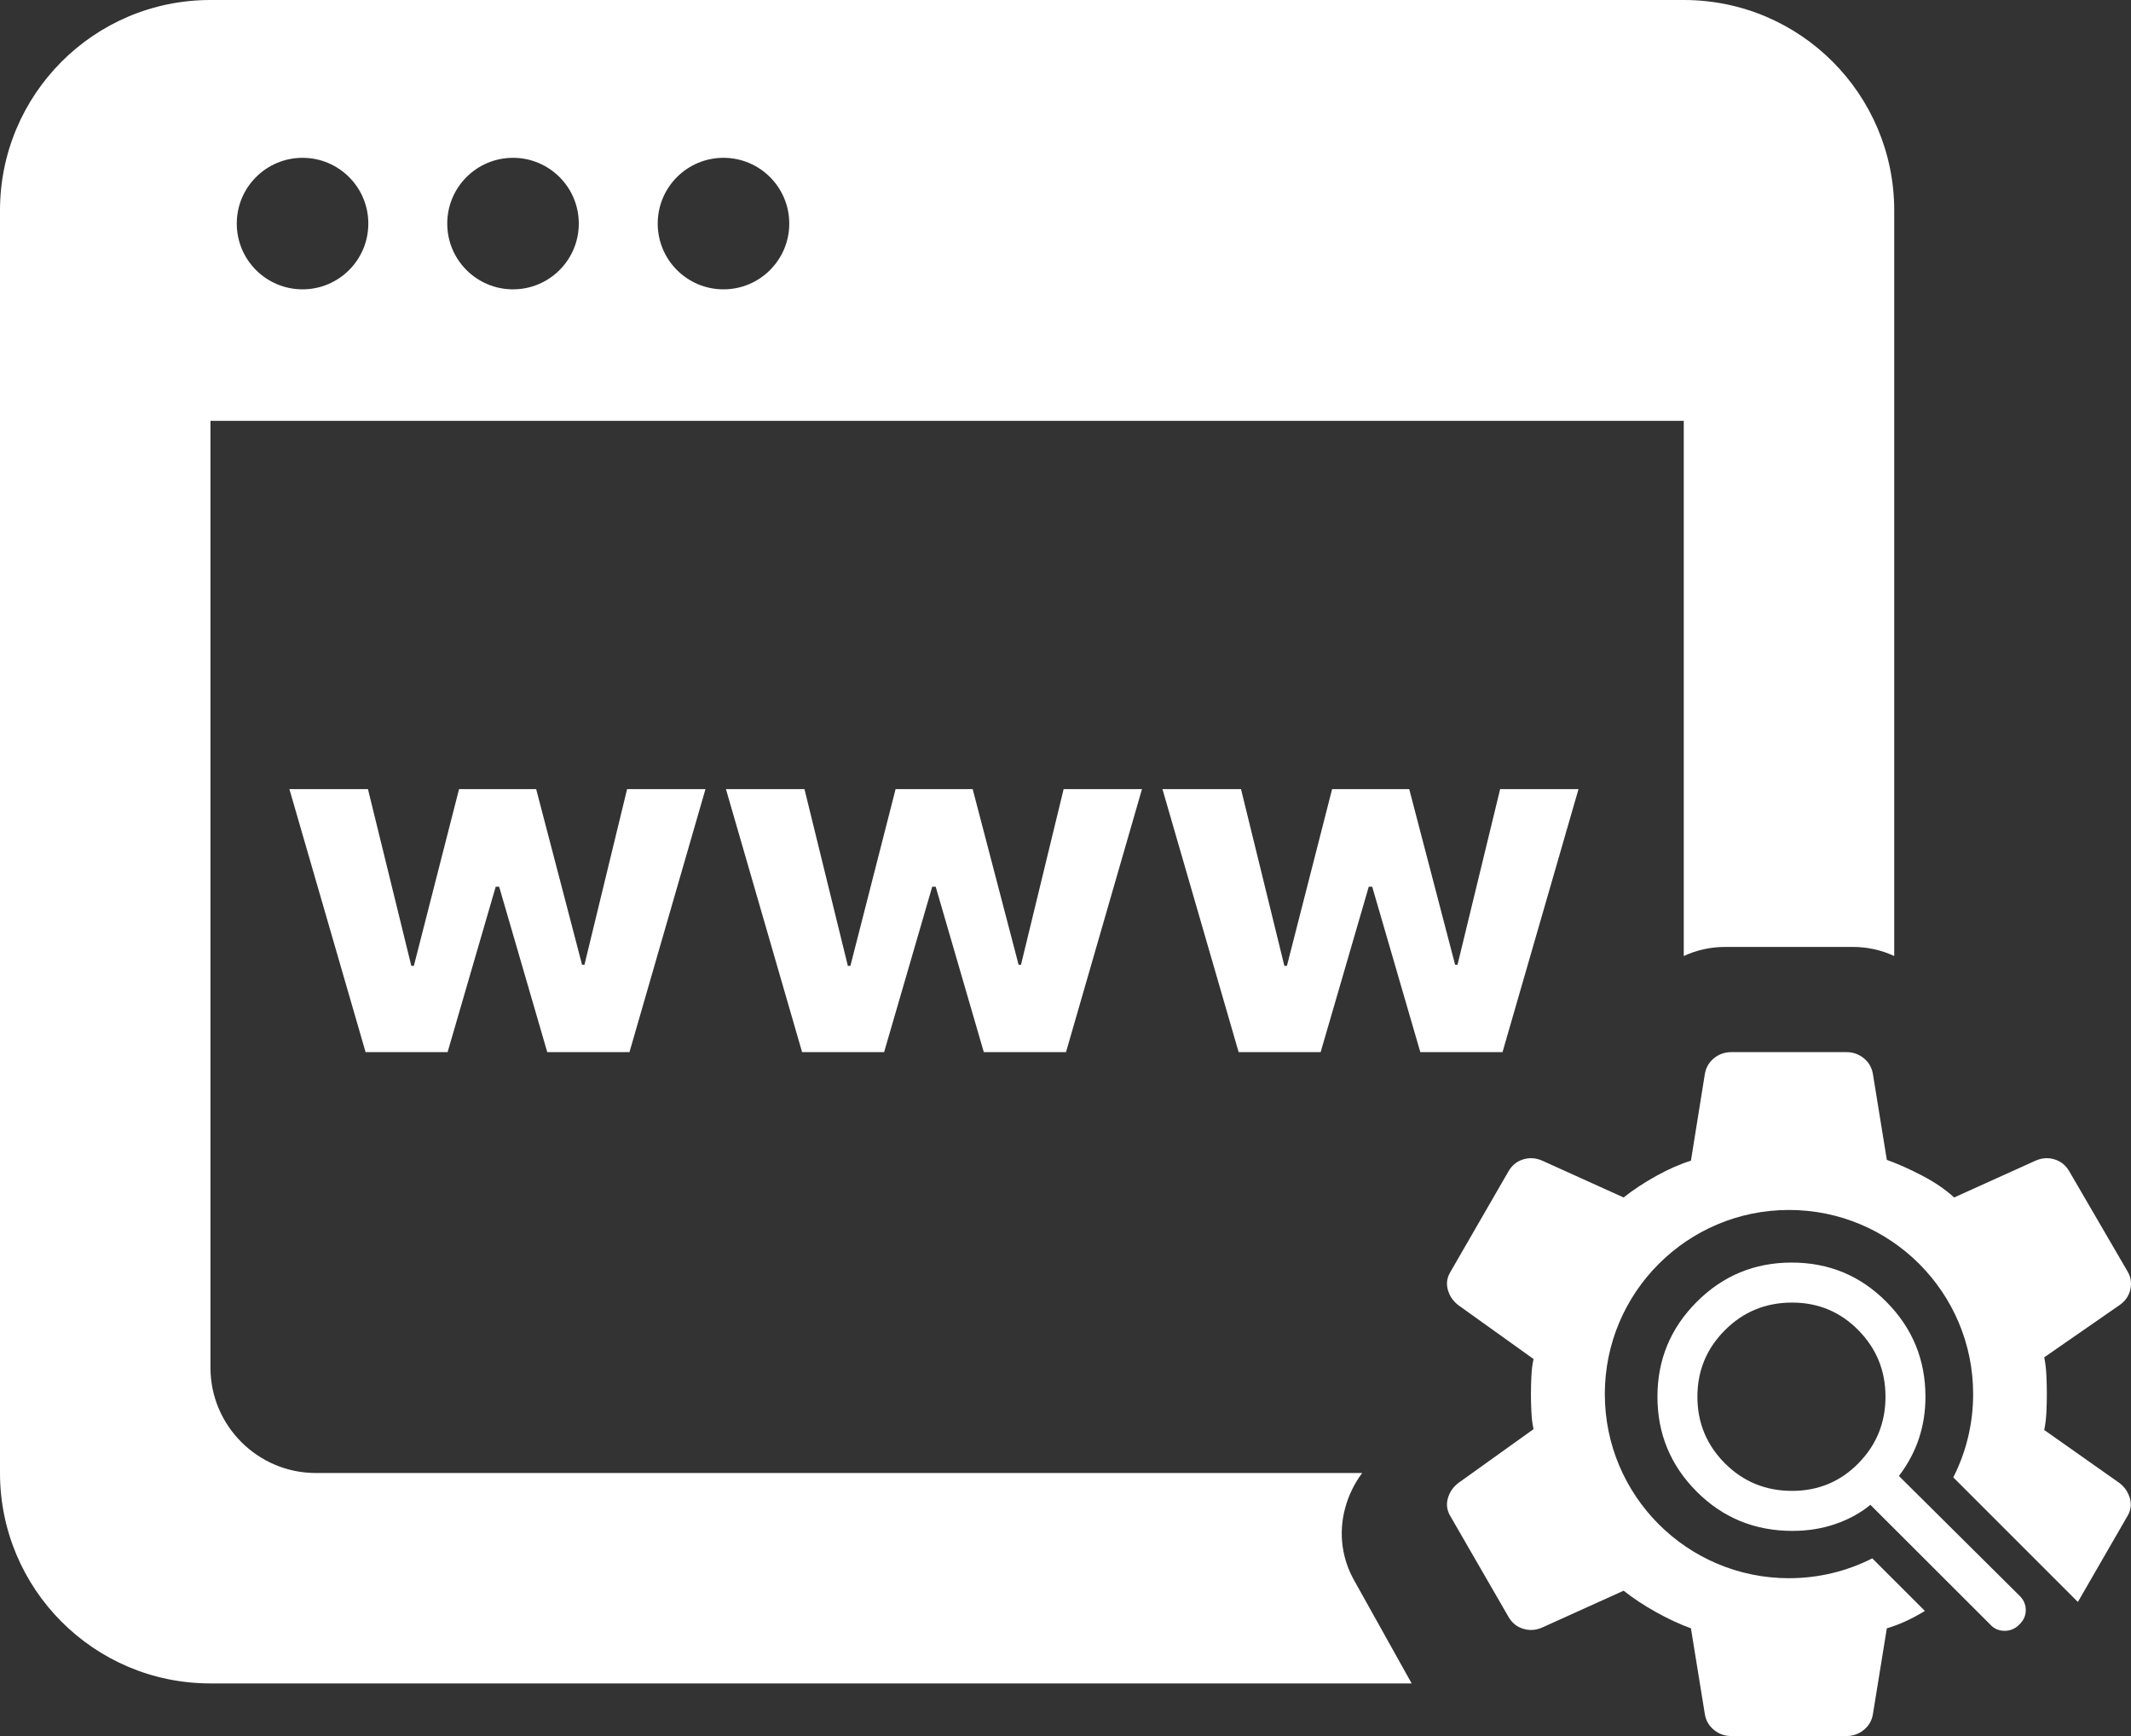 <svg width="81" height="66" viewBox="0 0 81 66" fill="none" xmlns="http://www.w3.org/2000/svg">
<rect x="0" y="0" width="81" height="66" fill="#333333" stroke="none"/>
<path fill-rule="evenodd" clip-rule="evenodd" d="M64 0H8C3.56 0 0 3.6 0 8V56C0 60.4 3.56 64 8 64H53.658L51.496 60.126C51.01 59.285 50.868 58.303 51.129 57.336C51.261 56.846 51.48 56.396 51.778 56H12C9.8 56 8 54.2 8 52V16H64V36.346C64.488 36.119 65.022 36 65.576 36H70.424C70.978 36 71.512 36.119 72 36.346V8C72 3.6 68.44 0 64 0ZM14 8.5C14 9.881 12.881 11 11.5 11C10.119 11 9 9.881 9 8.5C9 7.119 10.119 6 11.5 6C12.881 6 14 7.119 14 8.5ZM19.5 11C20.881 11 22 9.881 22 8.5C22 7.119 20.881 6 19.5 6C18.119 6 17 7.119 17 8.5C17 9.881 18.119 11 19.5 11ZM30 8.5C30 9.881 28.881 11 27.5 11C26.119 11 25 9.881 25 8.5C25 7.119 26.119 6 27.5 6C28.881 6 30 7.119 30 8.5Z" fill="white"/>
<path fill-rule="evenodd" clip-rule="evenodd" d="M70.19 66H65.802C65.559 66 65.343 65.924 65.154 65.772C64.966 65.621 64.85 65.426 64.805 65.188L64.273 61.905C63.852 61.753 63.409 61.547 62.944 61.288C62.479 61.028 62.069 60.757 61.714 60.475L58.623 61.873C58.379 61.981 58.136 61.997 57.892 61.921C57.648 61.845 57.46 61.688 57.327 61.45L55.133 57.648C55 57.431 54.967 57.203 55.033 56.965C55.1 56.727 55.233 56.532 55.432 56.38L58.291 54.333C58.246 54.138 58.219 53.915 58.208 53.666C58.196 53.417 58.191 53.195 58.191 53C58.191 52.805 58.196 52.583 58.208 52.334C58.219 52.085 58.246 51.862 58.291 51.667L55.432 49.62C55.233 49.468 55.1 49.273 55.033 49.035C54.967 48.797 55 48.569 55.133 48.352L57.327 44.55C57.46 44.312 57.648 44.155 57.892 44.079C58.136 44.003 58.379 44.019 58.623 44.127L61.714 45.525C62.069 45.243 62.479 44.972 62.944 44.712C63.409 44.453 63.852 44.258 64.273 44.127L64.805 40.812C64.85 40.574 64.966 40.379 65.154 40.227C65.343 40.076 65.559 40 65.802 40H70.19C70.433 40 70.65 40.076 70.838 40.227C71.026 40.379 71.143 40.574 71.187 40.812L71.719 44.095C72.14 44.247 72.588 44.447 73.065 44.696C73.541 44.945 73.946 45.222 74.278 45.525L77.369 44.127C77.613 44.019 77.857 44.003 78.1 44.079C78.344 44.155 78.533 44.312 78.665 44.55L80.859 48.32C80.992 48.537 81.031 48.77 80.976 49.019C80.92 49.268 80.782 49.468 80.56 49.62L77.702 51.602C77.746 51.819 77.774 52.052 77.785 52.301C77.796 52.55 77.801 52.783 77.801 53C77.801 53.217 77.796 53.444 77.785 53.682C77.774 53.921 77.746 54.148 77.702 54.365L80.56 56.38C80.76 56.532 80.892 56.727 80.959 56.965C81.025 57.203 80.992 57.431 80.859 57.648L78.981 60.903L74.245 56.166C74.728 55.216 75 54.14 75 53C75 49.134 71.866 46 68 46C64.134 46 61 49.134 61 53C61 56.866 64.134 60 68 60C69.139 60 70.215 59.728 71.166 59.245L73.165 61.244C73.132 61.264 73.099 61.284 73.065 61.304C72.611 61.575 72.162 61.775 71.719 61.905L71.187 65.188C71.143 65.426 71.026 65.621 70.838 65.772C70.65 65.924 70.433 66 70.19 66Z" fill="white"/>
<path d="M75.65 61.762L71.094 57.21C70.717 57.521 70.275 57.764 69.768 57.938C69.261 58.114 68.716 58.201 68.132 58.201C66.698 58.201 65.485 57.703 64.491 56.707C63.497 55.71 63 54.508 63 53.101C63 51.693 63.498 50.491 64.493 49.495C65.487 48.498 66.691 48 68.103 48C69.515 48 70.716 48.498 71.704 49.495C72.693 50.491 73.187 51.694 73.187 53.103C73.187 53.666 73.103 54.199 72.935 54.7C72.767 55.201 72.514 55.672 72.178 56.113L76.773 60.676C76.924 60.827 77 61.007 77 61.215C77 61.423 76.919 61.605 76.756 61.76C76.601 61.92 76.415 62 76.196 62C75.978 62 75.796 61.921 75.65 61.762ZM68.117 56.68C69.109 56.68 69.95 56.331 70.637 55.633C71.324 54.934 71.668 54.09 71.668 53.101C71.668 52.111 71.324 51.267 70.635 50.569C69.947 49.87 69.107 49.521 68.117 49.521C67.115 49.521 66.265 49.87 65.567 50.569C64.868 51.267 64.519 52.111 64.519 53.101C64.519 54.09 64.868 54.934 65.565 55.633C66.263 56.331 67.113 56.68 68.117 56.68Z" fill="white"/>
<path d="M13.896 40L11 30H13.986L15.634 36.719H15.731L17.449 30H20.38L22.125 36.68H22.215L23.836 30H26.815L23.926 40H20.802L18.973 33.711H18.842L17.013 40H13.896Z" fill="white"/>
<path d="M30.488 40L27.593 30H30.578L32.227 36.719H32.324L34.042 30H36.972L38.718 36.68H38.808L40.429 30H43.407L40.519 40H37.395L35.566 33.711H35.434L33.605 40H30.488Z" fill="white"/>
<path d="M47.081 40L44.185 30H47.171L48.819 36.719H48.916L50.634 30H53.565L55.31 36.68H55.4L57.021 30H60L57.111 40H53.987L52.158 33.711H52.027L50.198 40H47.081Z" fill="white"/>
</svg>
